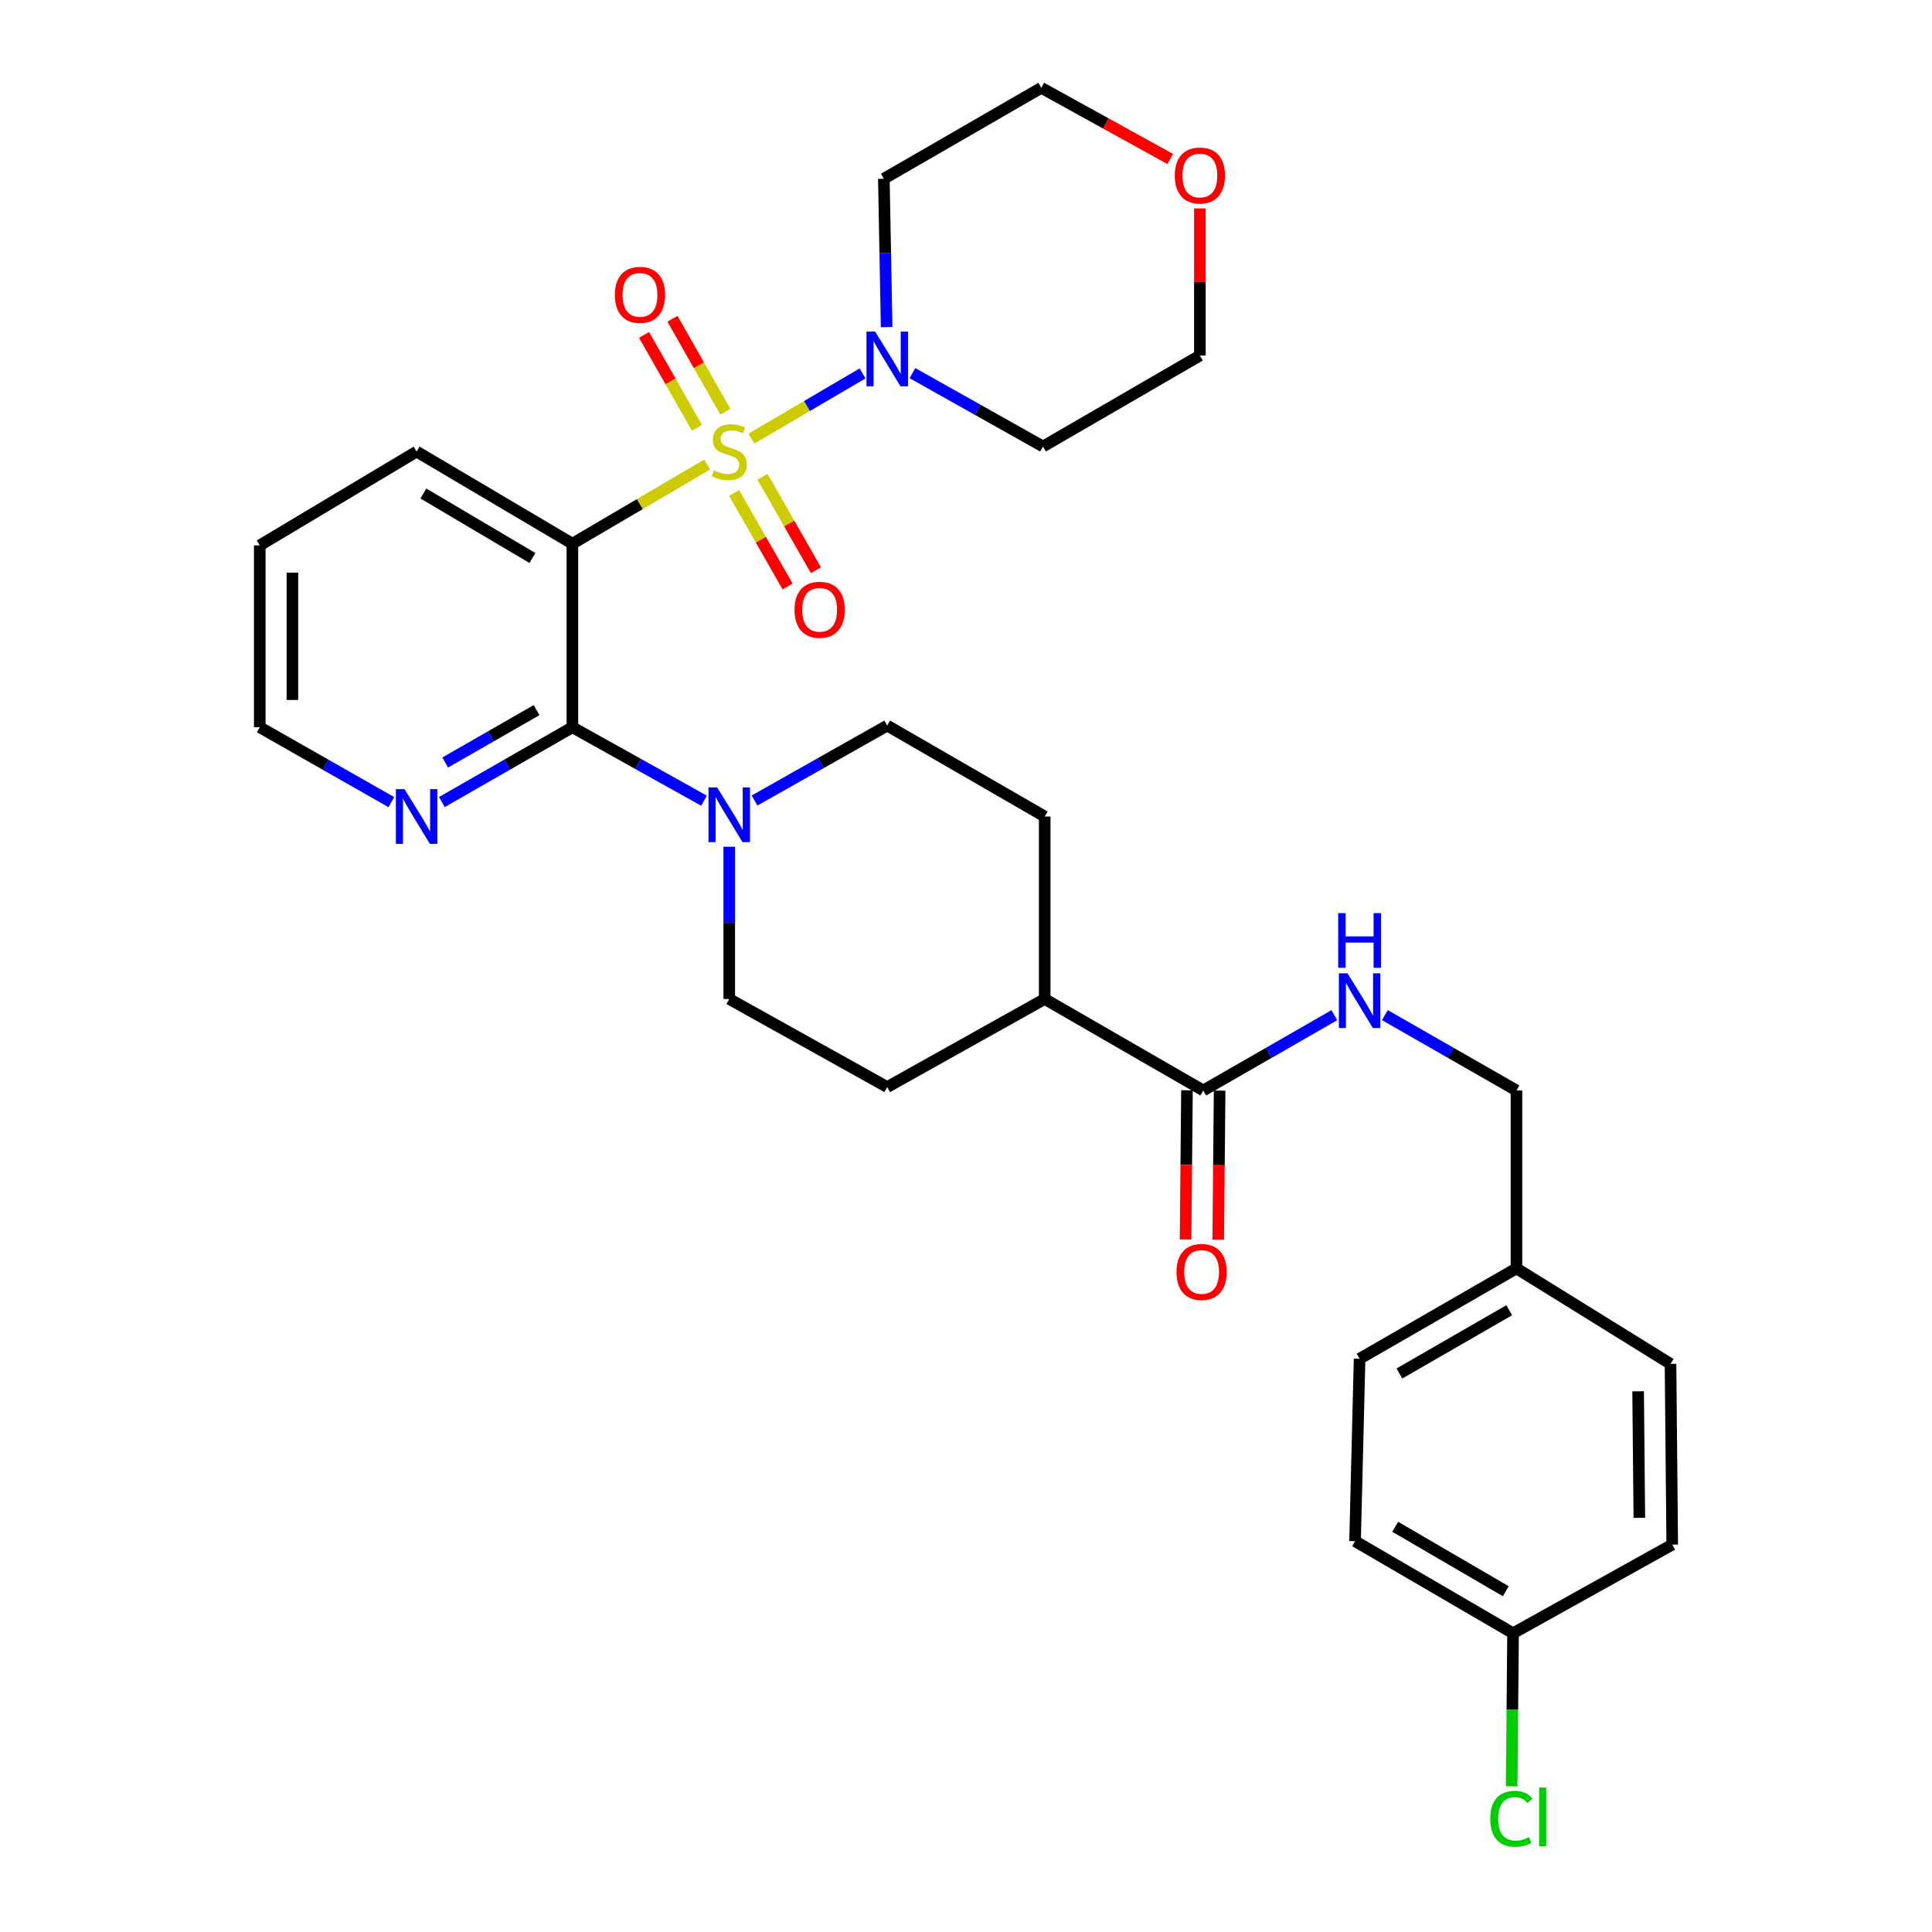 <?xml version='1.0' encoding='iso-8859-1'?>
<svg version='1.1' baseProfile='full'
              xmlns='http://www.w3.org/2000/svg'
                      xmlns:rdkit='http://www.rdkit.org/xml'
                      xmlns:xlink='http://www.w3.org/1999/xlink'
                  xml:space='preserve'
width='1000px' height='1000px' viewBox='0 0 1000 1000'>
<!-- END OF HEADER -->
<rect style='opacity:1.0;fill:#FFFFFF;stroke:none' width='1000' height='1000' x='0' y='0'> </rect>
<path class='bond-0' d='M 366.025,240.451 L 331.15,260.936' style='fill:none;fill-rule:evenodd;stroke:#CCCC00;stroke-width:6px;stroke-linecap:butt;stroke-linejoin:miter;stroke-opacity:1' />
<path class='bond-0' d='M 331.15,260.936 L 296.275,281.42' style='fill:none;fill-rule:evenodd;stroke:#000000;stroke-width:6px;stroke-linecap:butt;stroke-linejoin:miter;stroke-opacity:1' />
<path class='bond-2' d='M 388.909,227.023 L 417.683,210.155' style='fill:none;fill-rule:evenodd;stroke:#CCCC00;stroke-width:6px;stroke-linecap:butt;stroke-linejoin:miter;stroke-opacity:1' />
<path class='bond-2' d='M 417.683,210.155 L 446.456,193.287' style='fill:none;fill-rule:evenodd;stroke:#0000FF;stroke-width:6px;stroke-linecap:butt;stroke-linejoin:miter;stroke-opacity:1' />
<path class='bond-5' d='M 379.984,255.167 L 393.823,279.361' style='fill:none;fill-rule:evenodd;stroke:#CCCC00;stroke-width:6px;stroke-linecap:butt;stroke-linejoin:miter;stroke-opacity:1' />
<path class='bond-5' d='M 393.823,279.361 L 407.662,303.555' style='fill:none;fill-rule:evenodd;stroke:#FF0000;stroke-width:6px;stroke-linecap:butt;stroke-linejoin:miter;stroke-opacity:1' />
<path class='bond-5' d='M 394.653,246.776 L 408.492,270.97' style='fill:none;fill-rule:evenodd;stroke:#CCCC00;stroke-width:6px;stroke-linecap:butt;stroke-linejoin:miter;stroke-opacity:1' />
<path class='bond-5' d='M 408.492,270.97 L 422.332,295.164' style='fill:none;fill-rule:evenodd;stroke:#FF0000;stroke-width:6px;stroke-linecap:butt;stroke-linejoin:miter;stroke-opacity:1' />
<path class='bond-6' d='M 375.439,213.101 L 361.75,189.043' style='fill:none;fill-rule:evenodd;stroke:#CCCC00;stroke-width:6px;stroke-linecap:butt;stroke-linejoin:miter;stroke-opacity:1' />
<path class='bond-6' d='M 361.75,189.043 L 348.06,164.985' style='fill:none;fill-rule:evenodd;stroke:#FF0000;stroke-width:6px;stroke-linecap:butt;stroke-linejoin:miter;stroke-opacity:1' />
<path class='bond-6' d='M 360.751,221.459 L 347.061,197.401' style='fill:none;fill-rule:evenodd;stroke:#CCCC00;stroke-width:6px;stroke-linecap:butt;stroke-linejoin:miter;stroke-opacity:1' />
<path class='bond-6' d='M 347.061,197.401 L 333.372,173.343' style='fill:none;fill-rule:evenodd;stroke:#FF0000;stroke-width:6px;stroke-linecap:butt;stroke-linejoin:miter;stroke-opacity:1' />
<path class='bond-1' d='M 296.275,281.42 L 296.275,376.424' style='fill:none;fill-rule:evenodd;stroke:#000000;stroke-width:6px;stroke-linecap:butt;stroke-linejoin:miter;stroke-opacity:1' />
<path class='bond-19' d='M 296.275,281.42 L 215.645,233.735' style='fill:none;fill-rule:evenodd;stroke:#000000;stroke-width:6px;stroke-linecap:butt;stroke-linejoin:miter;stroke-opacity:1' />
<path class='bond-19' d='M 275.578,288.814 L 219.137,255.434' style='fill:none;fill-rule:evenodd;stroke:#000000;stroke-width:6px;stroke-linecap:butt;stroke-linejoin:miter;stroke-opacity:1' />
<path class='bond-3' d='M 296.275,376.424 L 330.335,395.434' style='fill:none;fill-rule:evenodd;stroke:#000000;stroke-width:6px;stroke-linecap:butt;stroke-linejoin:miter;stroke-opacity:1' />
<path class='bond-3' d='M 330.335,395.434 L 364.395,414.443' style='fill:none;fill-rule:evenodd;stroke:#0000FF;stroke-width:6px;stroke-linecap:butt;stroke-linejoin:miter;stroke-opacity:1' />
<path class='bond-7' d='M 296.275,376.424 L 262.492,395.783' style='fill:none;fill-rule:evenodd;stroke:#000000;stroke-width:6px;stroke-linecap:butt;stroke-linejoin:miter;stroke-opacity:1' />
<path class='bond-7' d='M 262.492,395.783 L 228.708,415.141' style='fill:none;fill-rule:evenodd;stroke:#0000FF;stroke-width:6px;stroke-linecap:butt;stroke-linejoin:miter;stroke-opacity:1' />
<path class='bond-7' d='M 277.738,367.569 L 254.089,381.12' style='fill:none;fill-rule:evenodd;stroke:#000000;stroke-width:6px;stroke-linecap:butt;stroke-linejoin:miter;stroke-opacity:1' />
<path class='bond-7' d='M 254.089,381.12 L 230.441,394.67' style='fill:none;fill-rule:evenodd;stroke:#0000FF;stroke-width:6px;stroke-linecap:butt;stroke-linejoin:miter;stroke-opacity:1' />
<path class='bond-16' d='M 472.287,193.131 L 506.075,212.119' style='fill:none;fill-rule:evenodd;stroke:#0000FF;stroke-width:6px;stroke-linecap:butt;stroke-linejoin:miter;stroke-opacity:1' />
<path class='bond-16' d='M 506.075,212.119 L 539.864,231.106' style='fill:none;fill-rule:evenodd;stroke:#000000;stroke-width:6px;stroke-linecap:butt;stroke-linejoin:miter;stroke-opacity:1' />
<path class='bond-17' d='M 458.924,169.305 L 458.201,130.917' style='fill:none;fill-rule:evenodd;stroke:#0000FF;stroke-width:6px;stroke-linecap:butt;stroke-linejoin:miter;stroke-opacity:1' />
<path class='bond-17' d='M 458.201,130.917 L 457.479,92.529' style='fill:none;fill-rule:evenodd;stroke:#000000;stroke-width:6px;stroke-linecap:butt;stroke-linejoin:miter;stroke-opacity:1' />
<path class='bond-10' d='M 377.459,438.278 L 377.459,477.677' style='fill:none;fill-rule:evenodd;stroke:#0000FF;stroke-width:6px;stroke-linecap:butt;stroke-linejoin:miter;stroke-opacity:1' />
<path class='bond-10' d='M 377.459,477.677 L 377.459,517.076' style='fill:none;fill-rule:evenodd;stroke:#000000;stroke-width:6px;stroke-linecap:butt;stroke-linejoin:miter;stroke-opacity:1' />
<path class='bond-11' d='M 390.547,414.344 L 424.89,394.953' style='fill:none;fill-rule:evenodd;stroke:#0000FF;stroke-width:6px;stroke-linecap:butt;stroke-linejoin:miter;stroke-opacity:1' />
<path class='bond-11' d='M 424.89,394.953 L 459.234,375.561' style='fill:none;fill-rule:evenodd;stroke:#000000;stroke-width:6px;stroke-linecap:butt;stroke-linejoin:miter;stroke-opacity:1' />
<path class='bond-4' d='M 622.823,564.423 L 540.738,517.076' style='fill:none;fill-rule:evenodd;stroke:#000000;stroke-width:6px;stroke-linecap:butt;stroke-linejoin:miter;stroke-opacity:1' />
<path class='bond-8' d='M 622.823,564.423 L 656.738,544.937' style='fill:none;fill-rule:evenodd;stroke:#000000;stroke-width:6px;stroke-linecap:butt;stroke-linejoin:miter;stroke-opacity:1' />
<path class='bond-8' d='M 656.738,544.937 L 690.652,525.451' style='fill:none;fill-rule:evenodd;stroke:#0000FF;stroke-width:6px;stroke-linecap:butt;stroke-linejoin:miter;stroke-opacity:1' />
<path class='bond-12' d='M 614.373,564.345 L 614.014,602.941' style='fill:none;fill-rule:evenodd;stroke:#000000;stroke-width:6px;stroke-linecap:butt;stroke-linejoin:miter;stroke-opacity:1' />
<path class='bond-12' d='M 614.014,602.941 L 613.655,641.537' style='fill:none;fill-rule:evenodd;stroke:#FF0000;stroke-width:6px;stroke-linecap:butt;stroke-linejoin:miter;stroke-opacity:1' />
<path class='bond-12' d='M 631.272,564.502 L 630.913,603.098' style='fill:none;fill-rule:evenodd;stroke:#000000;stroke-width:6px;stroke-linecap:butt;stroke-linejoin:miter;stroke-opacity:1' />
<path class='bond-12' d='M 630.913,603.098 L 630.554,641.694' style='fill:none;fill-rule:evenodd;stroke:#FF0000;stroke-width:6px;stroke-linecap:butt;stroke-linejoin:miter;stroke-opacity:1' />
<path class='bond-32' d='M 202.569,415.186 L 168.511,395.805' style='fill:none;fill-rule:evenodd;stroke:#0000FF;stroke-width:6px;stroke-linecap:butt;stroke-linejoin:miter;stroke-opacity:1' />
<path class='bond-32' d='M 168.511,395.805 L 134.452,376.424' style='fill:none;fill-rule:evenodd;stroke:#000000;stroke-width:6px;stroke-linecap:butt;stroke-linejoin:miter;stroke-opacity:1' />
<path class='bond-18' d='M 716.804,525.428 L 750.861,544.926' style='fill:none;fill-rule:evenodd;stroke:#0000FF;stroke-width:6px;stroke-linecap:butt;stroke-linejoin:miter;stroke-opacity:1' />
<path class='bond-18' d='M 750.861,544.926 L 784.918,564.423' style='fill:none;fill-rule:evenodd;stroke:#000000;stroke-width:6px;stroke-linecap:butt;stroke-linejoin:miter;stroke-opacity:1' />
<path class='bond-9' d='M 540.738,517.076 L 540.738,422.626' style='fill:none;fill-rule:evenodd;stroke:#000000;stroke-width:6px;stroke-linecap:butt;stroke-linejoin:miter;stroke-opacity:1' />
<path class='bond-33' d='M 540.738,517.076 L 459.234,562.658' style='fill:none;fill-rule:evenodd;stroke:#000000;stroke-width:6px;stroke-linecap:butt;stroke-linejoin:miter;stroke-opacity:1' />
<path class='bond-13' d='M 377.459,517.076 L 459.234,562.658' style='fill:none;fill-rule:evenodd;stroke:#000000;stroke-width:6px;stroke-linecap:butt;stroke-linejoin:miter;stroke-opacity:1' />
<path class='bond-14' d='M 459.234,375.561 L 540.738,422.626' style='fill:none;fill-rule:evenodd;stroke:#000000;stroke-width:6px;stroke-linecap:butt;stroke-linejoin:miter;stroke-opacity:1' />
<path class='bond-15' d='M 605.714,82.295 L 572.343,63.875' style='fill:none;fill-rule:evenodd;stroke:#FF0000;stroke-width:6px;stroke-linecap:butt;stroke-linejoin:miter;stroke-opacity:1' />
<path class='bond-15' d='M 572.343,63.875 L 538.972,45.455' style='fill:none;fill-rule:evenodd;stroke:#000000;stroke-width:6px;stroke-linecap:butt;stroke-linejoin:miter;stroke-opacity:1' />
<path class='bond-31' d='M 621.058,107.856 L 621.058,145.949' style='fill:none;fill-rule:evenodd;stroke:#FF0000;stroke-width:6px;stroke-linecap:butt;stroke-linejoin:miter;stroke-opacity:1' />
<path class='bond-31' d='M 621.058,145.949 L 621.058,184.041' style='fill:none;fill-rule:evenodd;stroke:#000000;stroke-width:6px;stroke-linecap:butt;stroke-linejoin:miter;stroke-opacity:1' />
<path class='bond-27' d='M 539.864,231.106 L 621.058,184.041' style='fill:none;fill-rule:evenodd;stroke:#000000;stroke-width:6px;stroke-linecap:butt;stroke-linejoin:miter;stroke-opacity:1' />
<path class='bond-28' d='M 457.479,92.529 L 538.972,45.455' style='fill:none;fill-rule:evenodd;stroke:#000000;stroke-width:6px;stroke-linecap:butt;stroke-linejoin:miter;stroke-opacity:1' />
<path class='bond-21' d='M 784.918,564.423 L 784.918,656.517' style='fill:none;fill-rule:evenodd;stroke:#000000;stroke-width:6px;stroke-linecap:butt;stroke-linejoin:miter;stroke-opacity:1' />
<path class='bond-30' d='M 215.645,233.735 L 134.452,282.284' style='fill:none;fill-rule:evenodd;stroke:#000000;stroke-width:6px;stroke-linecap:butt;stroke-linejoin:miter;stroke-opacity:1' />
<path class='bond-20' d='M 783.153,845.37 L 701.378,797.714' style='fill:none;fill-rule:evenodd;stroke:#000000;stroke-width:6px;stroke-linecap:butt;stroke-linejoin:miter;stroke-opacity:1' />
<path class='bond-20' d='M 779.396,823.621 L 722.153,790.261' style='fill:none;fill-rule:evenodd;stroke:#000000;stroke-width:6px;stroke-linecap:butt;stroke-linejoin:miter;stroke-opacity:1' />
<path class='bond-22' d='M 783.153,845.37 L 782.793,884.978' style='fill:none;fill-rule:evenodd;stroke:#000000;stroke-width:6px;stroke-linecap:butt;stroke-linejoin:miter;stroke-opacity:1' />
<path class='bond-22' d='M 782.793,884.978 L 782.433,924.585' style='fill:none;fill-rule:evenodd;stroke:#00CC00;stroke-width:6px;stroke-linecap:butt;stroke-linejoin:miter;stroke-opacity:1' />
<path class='bond-34' d='M 783.153,845.37 L 865.548,799.488' style='fill:none;fill-rule:evenodd;stroke:#000000;stroke-width:6px;stroke-linecap:butt;stroke-linejoin:miter;stroke-opacity:1' />
<path class='bond-25' d='M 784.918,656.517 L 864.657,705.939' style='fill:none;fill-rule:evenodd;stroke:#000000;stroke-width:6px;stroke-linecap:butt;stroke-linejoin:miter;stroke-opacity:1' />
<path class='bond-26' d='M 784.918,656.517 L 703.725,703.282' style='fill:none;fill-rule:evenodd;stroke:#000000;stroke-width:6px;stroke-linecap:butt;stroke-linejoin:miter;stroke-opacity:1' />
<path class='bond-26' d='M 781.174,678.176 L 724.339,710.912' style='fill:none;fill-rule:evenodd;stroke:#000000;stroke-width:6px;stroke-linecap:butt;stroke-linejoin:miter;stroke-opacity:1' />
<path class='bond-23' d='M 865.548,799.488 L 864.657,705.939' style='fill:none;fill-rule:evenodd;stroke:#000000;stroke-width:6px;stroke-linecap:butt;stroke-linejoin:miter;stroke-opacity:1' />
<path class='bond-23' d='M 848.516,785.617 L 847.891,720.133' style='fill:none;fill-rule:evenodd;stroke:#000000;stroke-width:6px;stroke-linecap:butt;stroke-linejoin:miter;stroke-opacity:1' />
<path class='bond-24' d='M 701.378,797.714 L 703.725,703.282' style='fill:none;fill-rule:evenodd;stroke:#000000;stroke-width:6px;stroke-linecap:butt;stroke-linejoin:miter;stroke-opacity:1' />
<path class='bond-29' d='M 134.452,376.424 L 134.452,282.284' style='fill:none;fill-rule:evenodd;stroke:#000000;stroke-width:6px;stroke-linecap:butt;stroke-linejoin:miter;stroke-opacity:1' />
<path class='bond-29' d='M 151.351,362.303 L 151.351,296.405' style='fill:none;fill-rule:evenodd;stroke:#000000;stroke-width:6px;stroke-linecap:butt;stroke-linejoin:miter;stroke-opacity:1' />
<path  class='atom-0' d='M 369.459 243.455
Q 369.779 243.575, 371.099 244.135
Q 372.419 244.695, 373.859 245.055
Q 375.339 245.375, 376.779 245.375
Q 379.459 245.375, 381.019 244.095
Q 382.579 242.775, 382.579 240.495
Q 382.579 238.935, 381.779 237.975
Q 381.019 237.015, 379.819 236.495
Q 378.619 235.975, 376.619 235.375
Q 374.099 234.615, 372.579 233.895
Q 371.099 233.175, 370.019 231.655
Q 368.979 230.135, 368.979 227.575
Q 368.979 224.015, 371.379 221.815
Q 373.819 219.615, 378.619 219.615
Q 381.899 219.615, 385.619 221.175
L 384.699 224.255
Q 381.299 222.855, 378.739 222.855
Q 375.979 222.855, 374.459 224.015
Q 372.939 225.135, 372.979 227.095
Q 372.979 228.615, 373.739 229.535
Q 374.539 230.455, 375.659 230.975
Q 376.819 231.495, 378.739 232.095
Q 381.299 232.895, 382.819 233.695
Q 384.339 234.495, 385.419 236.135
Q 386.539 237.735, 386.539 240.495
Q 386.539 244.415, 383.899 246.535
Q 381.299 248.615, 376.939 248.615
Q 374.419 248.615, 372.499 248.055
Q 370.619 247.535, 368.379 246.615
L 369.459 243.455
' fill='#CCCC00'/>
<path  class='atom-3' d='M 452.974 171.637
L 462.254 186.637
Q 463.174 188.117, 464.654 190.797
Q 466.134 193.477, 466.214 193.637
L 466.214 171.637
L 469.974 171.637
L 469.974 199.957
L 466.094 199.957
L 456.134 183.557
Q 454.974 181.637, 453.734 179.437
Q 452.534 177.237, 452.174 176.557
L 452.174 199.957
L 448.494 199.957
L 448.494 171.637
L 452.974 171.637
' fill='#0000FF'/>
<path  class='atom-4' d='M 371.199 407.574
L 380.479 422.574
Q 381.399 424.054, 382.879 426.734
Q 384.359 429.414, 384.439 429.574
L 384.439 407.574
L 388.199 407.574
L 388.199 435.894
L 384.319 435.894
L 374.359 419.494
Q 373.199 417.574, 371.959 415.374
Q 370.759 413.174, 370.399 412.494
L 370.399 435.894
L 366.719 435.894
L 366.719 407.574
L 371.199 407.574
' fill='#0000FF'/>
<path  class='atom-6' d='M 411.252 315.619
Q 411.252 308.819, 414.612 305.019
Q 417.972 301.219, 424.252 301.219
Q 430.532 301.219, 433.892 305.019
Q 437.252 308.819, 437.252 315.619
Q 437.252 322.499, 433.852 326.419
Q 430.452 330.299, 424.252 330.299
Q 418.012 330.299, 414.612 326.419
Q 411.252 322.539, 411.252 315.619
M 424.252 327.099
Q 428.572 327.099, 430.892 324.219
Q 433.252 321.299, 433.252 315.619
Q 433.252 310.059, 430.892 307.259
Q 428.572 304.419, 424.252 304.419
Q 419.932 304.419, 417.572 307.219
Q 415.252 310.019, 415.252 315.619
Q 415.252 321.339, 417.572 324.219
Q 419.932 327.099, 424.252 327.099
' fill='#FF0000'/>
<path  class='atom-7' d='M 318.257 152.622
Q 318.257 145.822, 321.617 142.022
Q 324.977 138.222, 331.257 138.222
Q 337.537 138.222, 340.897 142.022
Q 344.257 145.822, 344.257 152.622
Q 344.257 159.502, 340.857 163.422
Q 337.457 167.302, 331.257 167.302
Q 325.017 167.302, 321.617 163.422
Q 318.257 159.542, 318.257 152.622
M 331.257 164.102
Q 335.577 164.102, 337.897 161.222
Q 340.257 158.302, 340.257 152.622
Q 340.257 147.062, 337.897 144.262
Q 335.577 141.422, 331.257 141.422
Q 326.937 141.422, 324.577 144.222
Q 322.257 147.022, 322.257 152.622
Q 322.257 158.342, 324.577 161.222
Q 326.937 164.102, 331.257 164.102
' fill='#FF0000'/>
<path  class='atom-8' d='M 209.385 408.466
L 218.665 423.466
Q 219.585 424.946, 221.065 427.626
Q 222.545 430.306, 222.625 430.466
L 222.625 408.466
L 226.385 408.466
L 226.385 436.786
L 222.505 436.786
L 212.545 420.386
Q 211.385 418.466, 210.145 416.266
Q 208.945 414.066, 208.585 413.386
L 208.585 436.786
L 204.905 436.786
L 204.905 408.466
L 209.385 408.466
' fill='#0000FF'/>
<path  class='atom-9' d='M 697.465 503.78
L 706.745 518.78
Q 707.665 520.26, 709.145 522.94
Q 710.625 525.62, 710.705 525.78
L 710.705 503.78
L 714.465 503.78
L 714.465 532.1
L 710.585 532.1
L 700.625 515.7
Q 699.465 513.78, 698.225 511.58
Q 697.025 509.38, 696.665 508.7
L 696.665 532.1
L 692.985 532.1
L 692.985 503.78
L 697.465 503.78
' fill='#0000FF'/>
<path  class='atom-9' d='M 692.645 472.628
L 696.485 472.628
L 696.485 484.668
L 710.965 484.668
L 710.965 472.628
L 714.805 472.628
L 714.805 500.948
L 710.965 500.948
L 710.965 487.868
L 696.485 487.868
L 696.485 500.948
L 692.645 500.948
L 692.645 472.628
' fill='#0000FF'/>
<path  class='atom-13' d='M 608.95 658.362
Q 608.95 651.562, 612.31 647.762
Q 615.67 643.962, 621.95 643.962
Q 628.23 643.962, 631.59 647.762
Q 634.95 651.562, 634.95 658.362
Q 634.95 665.242, 631.55 669.162
Q 628.15 673.042, 621.95 673.042
Q 615.71 673.042, 612.31 669.162
Q 608.95 665.282, 608.95 658.362
M 621.95 669.842
Q 626.27 669.842, 628.59 666.962
Q 630.95 664.042, 630.95 658.362
Q 630.95 652.802, 628.59 650.002
Q 626.27 647.162, 621.95 647.162
Q 617.63 647.162, 615.27 649.962
Q 612.95 652.762, 612.95 658.362
Q 612.95 664.082, 615.27 666.962
Q 617.63 669.842, 621.95 669.842
' fill='#FF0000'/>
<path  class='atom-16' d='M 608.058 90.844
Q 608.058 84.044, 611.418 80.244
Q 614.778 76.444, 621.058 76.444
Q 627.338 76.444, 630.698 80.244
Q 634.058 84.044, 634.058 90.844
Q 634.058 97.724, 630.658 101.644
Q 627.258 105.524, 621.058 105.524
Q 614.818 105.524, 611.418 101.644
Q 608.058 97.764, 608.058 90.844
M 621.058 102.324
Q 625.378 102.324, 627.698 99.444
Q 630.058 96.524, 630.058 90.844
Q 630.058 85.284, 627.698 82.484
Q 625.378 79.644, 621.058 79.644
Q 616.738 79.644, 614.378 82.444
Q 612.058 85.244, 612.058 90.844
Q 612.058 96.564, 614.378 99.444
Q 616.738 102.324, 621.058 102.324
' fill='#FF0000'/>
<path  class='atom-23' d='M 771.37 941.402
Q 771.37 934.362, 774.65 930.682
Q 777.97 926.962, 784.25 926.962
Q 790.09 926.962, 793.21 931.082
L 790.57 933.242
Q 788.29 930.242, 784.25 930.242
Q 779.97 930.242, 777.69 933.122
Q 775.45 935.962, 775.45 941.402
Q 775.45 947.002, 777.77 949.882
Q 780.13 952.762, 784.69 952.762
Q 787.81 952.762, 791.45 950.882
L 792.57 953.882
Q 791.09 954.842, 788.85 955.402
Q 786.61 955.962, 784.13 955.962
Q 777.97 955.962, 774.65 952.202
Q 771.37 948.442, 771.37 941.402
' fill='#00CC00'/>
<path  class='atom-23' d='M 796.65 925.242
L 800.33 925.242
L 800.33 955.602
L 796.65 955.602
L 796.65 925.242
' fill='#00CC00'/>
</svg>
